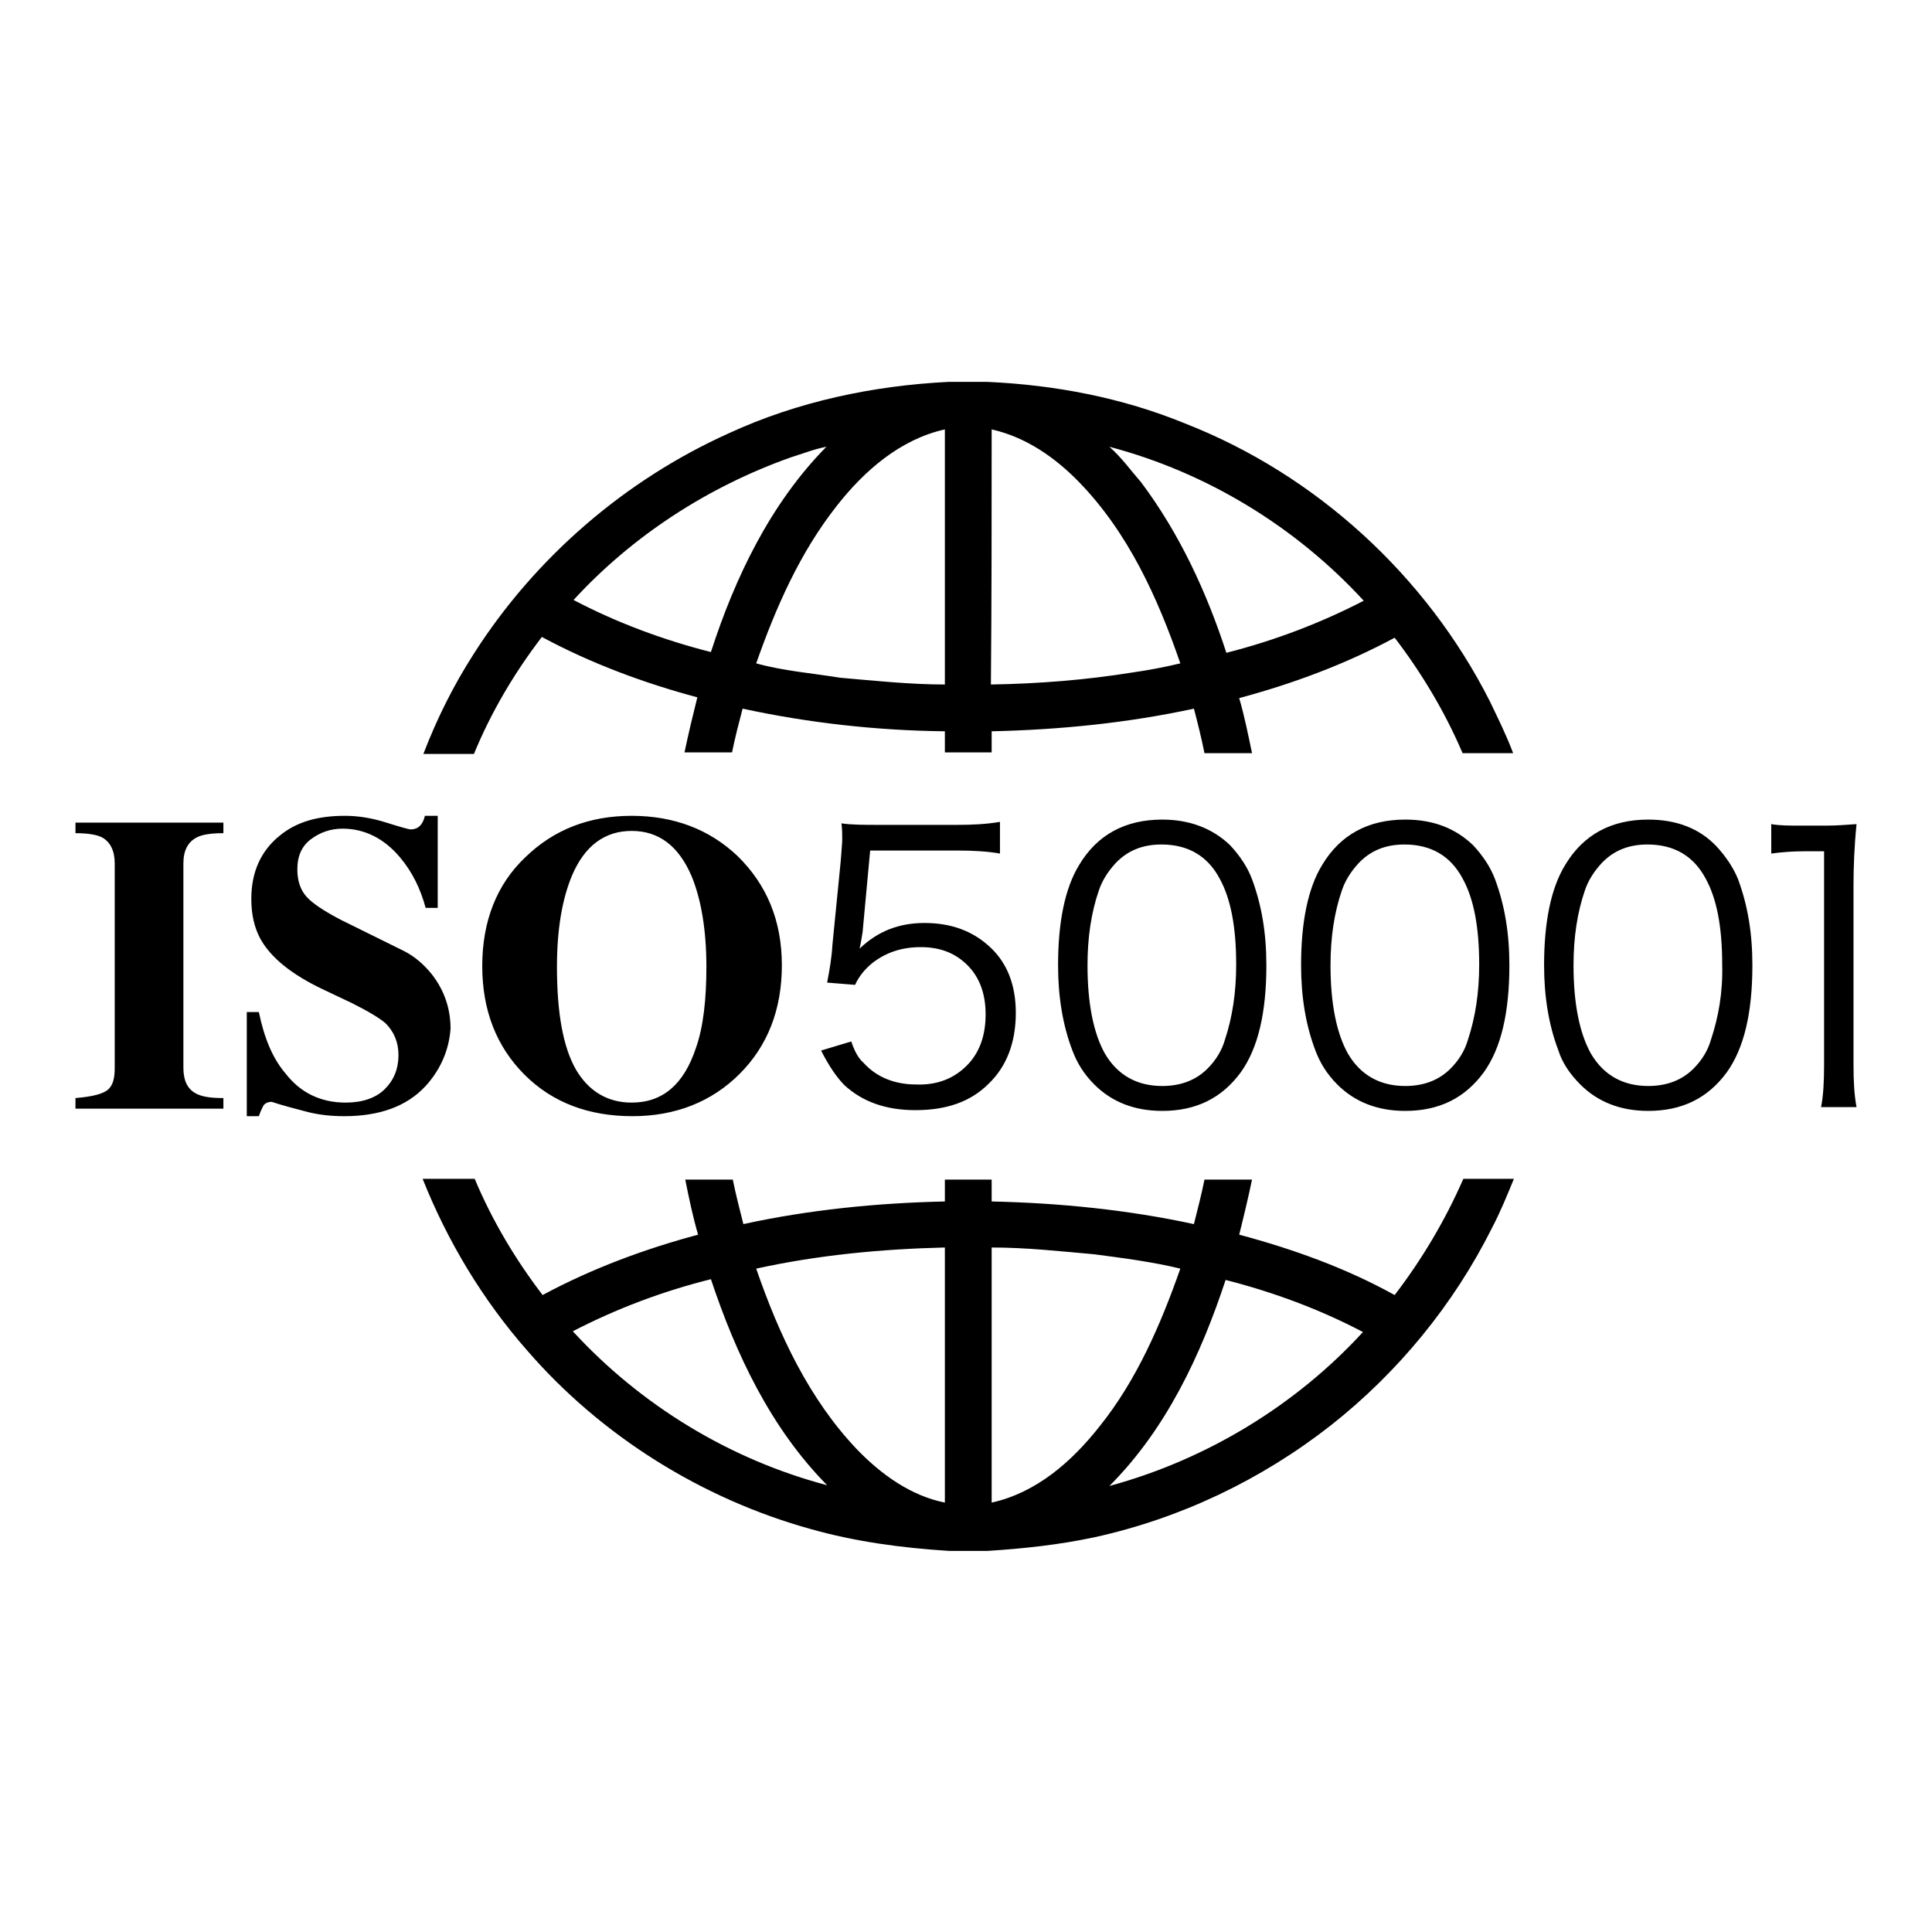 <?xml version="1.0" encoding="utf-8"?>
<!-- Svg Vector Icons : http://www.onlinewebfonts.com/icon -->
<!DOCTYPE svg PUBLIC "-//W3C//DTD SVG 1.1//EN" "http://www.w3.org/Graphics/SVG/1.1/DTD/svg11.dtd">
<svg version="1.1" xmlns="http://www.w3.org/2000/svg" xmlns:xlink="http://www.w3.org/1999/xlink" x="0px" y="0px" viewBox="0 0 256 256" enable-background="new 0 0 256 256" xml:space="preserve">
<g> <path fill="#000000" d="M186.2,108.6c-4.9,0-8.6,2-11,6c-1.9,3.1-2.8,7.6-2.8,13.3c0,4.1,0.6,7.9,1.9,11.3c0.6,1.6,1.5,3.1,2.9,4.5 c2.3,2.3,5.3,3.5,9,3.5c4.5,0,7.9-1.7,10.4-5.1c2.3-3.2,3.4-7.9,3.4-14.2c0-4.2-0.6-7.9-1.9-11.4c-0.6-1.6-1.6-3.1-2.9-4.5 C192.9,109.8,190,108.6,186.2,108.6z M194.5,137.8c-0.4,1.4-1.2,2.7-2.3,3.8c-1.5,1.5-3.5,2.3-6,2.3c-3.3,0-5.9-1.4-7.6-4.3 c-1.5-2.7-2.3-6.6-2.3-11.7c0-3.7,0.5-7,1.5-9.9c0.4-1.2,1.1-2.4,2.2-3.6c1.6-1.7,3.6-2.5,6.1-2.5c3.5,0,6.1,1.5,7.7,4.5 c1.5,2.7,2.2,6.5,2.2,11.4C196,131.5,195.5,134.8,194.5,137.8z M97.7,113.4c-3.7-3.5-8.4-5.3-14-5.3c-5.6,0-10.3,1.8-14.1,5.5 c-3.8,3.6-5.7,8.5-5.7,14.4c0,5.9,1.9,10.7,5.6,14.4c3.7,3.7,8.5,5.5,14.3,5.5c5.7,0,10.5-1.9,14.2-5.6c3.7-3.7,5.6-8.5,5.6-14.4 C103.6,122,101.6,117.2,97.7,113.4z M92.2,138.9c-1.6,4.8-4.4,7.2-8.5,7.2c-3.2,0-5.7-1.5-7.4-4.4c-1.7-3-2.5-7.5-2.5-13.6 c0-5,0.7-9,2-12.1c1.7-4,4.4-5.9,7.9-5.9c3.6,0,6.2,2,7.9,5.9c1.3,3.1,2,7.2,2,12.1C93.6,132.4,93.2,136.1,92.2,138.9z M154,108.6 c-4.9,0-8.6,2-11,6c-1.9,3.1-2.8,7.6-2.8,13.3c0,4.1,0.6,7.9,1.9,11.3c0.6,1.6,1.5,3.1,2.9,4.5c2.3,2.3,5.3,3.5,9,3.5 c4.5,0,7.9-1.7,10.4-5.1c2.3-3.2,3.4-7.9,3.4-14.2c0-4.2-0.6-7.9-1.9-11.4c-0.6-1.6-1.6-3.1-2.9-4.5 C160.7,109.8,157.7,108.6,154,108.6L154,108.6z M162.3,137.8c-0.4,1.4-1.2,2.7-2.3,3.8c-1.5,1.5-3.5,2.3-6,2.3 c-3.3,0-5.9-1.4-7.6-4.3c-1.5-2.7-2.3-6.6-2.3-11.7c0-3.7,0.5-7,1.5-9.9c0.4-1.2,1.1-2.4,2.2-3.6c1.6-1.7,3.6-2.5,6.1-2.5 c3.5,0,6.1,1.5,7.7,4.5c1.5,2.7,2.2,6.5,2.2,11.4C163.8,131.5,163.3,134.8,162.3,137.8L162.3,137.8z M71.8,84.4 c6.5,3.5,13.5,6.1,20.6,8c-0.6,2.4-1.2,4.9-1.7,7.3H97c0.4-2,0.9-3.9,1.4-5.8c8.8,1.9,17.8,2.9,26.8,3v2.8h6.2v-2.8 c9-0.2,18-1.1,26.8-3c0.5,1.9,1,3.9,1.4,5.9h6.3c-0.5-2.4-1-4.9-1.7-7.3c7.1-1.9,14.1-4.5,20.6-8c3.6,4.7,6.7,9.9,9,15.3h6.7 c-0.9-2.4-2-4.6-3.1-6.9c-8.4-16.6-23-30-40.4-36.8c-8.3-3.4-17.2-5.1-26.2-5.5h-5.1c-10,0.5-20,2.6-29.1,6.8 c-13.8,6.2-25.7,16.5-33.8,29.2c-2.7,4.2-4.9,8.6-6.7,13.3h6.7C65.1,94.3,68.2,89.1,71.8,84.4z M180.7,79.6 c-5.8,3-11.9,5.3-18.2,6.9c-2.6-8-6.2-15.8-11.3-22.6c-1.4-1.6-2.6-3.3-4.2-4.7C159.9,62.6,171.7,69.8,180.7,79.6z M131.4,56.9 c4.5,1,8.4,3.7,11.6,7c6.5,6.7,10.4,15.3,13.4,24c-2.1,0.5-4.2,0.9-6.3,1.2c-6.2,1-12.5,1.5-18.8,1.6 C131.4,79.4,131.4,68.2,131.4,56.9L131.4,56.9z M125.2,56.9v33.8c-4.6,0-9.3-0.5-13.9-0.9c-3.7-0.6-7.5-0.9-11.1-1.9 c2.6-7.4,5.8-14.7,10.7-20.9C114.5,62.4,119.3,58.2,125.2,56.9z M104.8,60.6c1.6-0.5,3.1-1.1,4.7-1.4c-7.4,7.5-12.1,17.3-15.3,27.2 c-6.3-1.6-12.5-3.9-18.2-6.9C83.8,71,93.8,64.5,104.8,60.6z M10,109h19.6v1.4c-1.7,0-2.9,0.2-3.6,0.6c-1.1,0.6-1.7,1.7-1.7,3.4 v27.1c0,1.6,0.5,2.7,1.5,3.3c0.8,0.5,2,0.7,3.8,0.7v1.4H10v-1.4c2.4-0.2,3.8-0.6,4.4-1.2c0.6-0.6,0.8-1.5,0.8-2.8v-27.1 c0-1.7-0.6-2.8-1.6-3.4c-0.7-0.4-2-0.6-3.6-0.6V109z M184.8,171.6c-6.5-3.6-13.5-6.1-20.6-8c0.6-2.4,1.2-4.9,1.7-7.3h-6.3 c-0.4,2-0.9,3.9-1.4,5.9c-8.8-1.9-17.8-2.8-26.8-3v-2.9h-6.2v2.9c-9,0.2-18,1.1-26.7,3c-0.5-2-1-3.9-1.4-5.9h-6.3 c0.5,2.5,1,4.9,1.7,7.3c-7.1,1.9-14.1,4.5-20.6,8c-3.6-4.7-6.7-9.9-9-15.4H56c3.3,8.3,8,16.1,13.9,22.8 c9.8,11.3,23.1,19.6,37.5,23.6c6,1.7,12.1,2.5,18.3,2.9h5.2c4.7-0.3,9.4-0.8,14.1-1.8c11.4-2.5,22.1-7.6,31.3-14.8 c8.9-7,16.3-16,21.4-26.2c1.1-2.1,2-4.3,2.9-6.5h-6.7C191.5,161.7,188.4,166.9,184.8,171.6z M75.9,176.4c5.8-3,11.9-5.3,18.3-6.9 c3.3,9.9,7.9,19.7,15.4,27.3C96.7,193.4,84.9,186.2,75.9,176.4z M125.2,199.1c-4.5-0.9-8.4-3.7-11.6-7c-6.4-6.7-10.4-15.3-13.4-24 c8.2-1.8,16.6-2.6,25-2.8V199.1z M131.4,199.1v-33.8c4.6,0,9.1,0.5,13.6,0.9c3.8,0.5,7.7,1,11.4,1.9c-2.6,7.4-5.8,14.8-10.7,20.9 C142,193.7,137.3,197.8,131.4,199.1L131.4,199.1z M147,196.9c7.5-7.5,12.1-17.3,15.4-27.3c6.3,1.6,12.5,3.9,18.2,6.9 C171.7,186.2,159.9,193.4,147,196.9z M245.6,141.2c0,2.1,0.1,3.9,0.4,5.5h-4.7c0.3-1.5,0.4-3.4,0.4-5.5v-28.4H239 c-1.4,0-2.8,0.1-4.3,0.3v-3.9c1.1,0.2,2.4,0.2,4.1,0.2h3.1c1.4,0,2.7-0.1,4.1-0.2c-0.3,3-0.4,5.7-0.4,8.1V141.2L245.6,141.2z  M128.1,141.2c1.7-1.7,2.5-4,2.5-6.8c0-2.7-0.8-4.9-2.4-6.5c-1.6-1.6-3.6-2.4-6.2-2.4c-2.5,0-4.6,0.7-6.4,2.1 c-1,0.8-1.8,1.8-2.3,2.9l-3.7-0.3c0.3-1.6,0.6-3.2,0.7-5l1.1-11.1c0.1-1.4,0.2-2.4,0.2-2.9c0-0.6,0-1.3-0.1-2.1 c1.3,0.2,3,0.2,5.2,0.2h10.1c2.1,0,4-0.1,5.7-0.4v4.2c-1.7-0.3-3.6-0.4-5.7-0.4h-11.5l-1,10.8c-0.1,0.6-0.2,1.3-0.4,2.2 c2.4-2.3,5.2-3.4,8.6-3.4c3.6,0,6.5,1.1,8.8,3.3c2.2,2.1,3.3,5,3.3,8.6c0,3.9-1.2,7.1-3.6,9.4c-2.4,2.4-5.6,3.5-9.7,3.5 c-3.9,0-7-1.1-9.4-3.3c-1-1-2.1-2.6-3.1-4.6l4-1.2c0.4,1.2,0.9,2.2,1.6,2.8c1.7,1.9,4.1,2.9,7,2.9 C124.2,143.8,126.4,142.9,128.1,141.2L128.1,141.2z M56.4,143.9c-2.5,2.7-6.1,4-10.8,4c-1.8,0-3.5-0.2-5-0.6 c-1.5-0.4-3.1-0.8-4.6-1.3c-0.5,0-0.9,0.2-1.1,0.5c-0.2,0.4-0.4,0.8-0.6,1.4h-1.6v-13.8h1.6c0.7,3.4,1.8,6.1,3.5,8.1 c2,2.6,4.7,3.9,8,3.9c2.2,0,4-0.6,5.2-1.8c1.2-1.2,1.8-2.7,1.8-4.5c0-1.7-0.6-3.1-1.7-4.2c-0.8-0.7-2.3-1.6-4.5-2.7l-3.8-1.8 c-4.2-2-6.9-4.2-8.3-6.7c-0.8-1.5-1.2-3.2-1.2-5.3c0-3.6,1.3-6.4,3.8-8.4c2.2-1.8,5-2.6,8.6-2.6c1.8,0,3.6,0.3,5.5,0.9 c1.9,0.6,3,0.9,3.2,0.9c0.7,0,1.2-0.3,1.5-0.8c0.2-0.3,0.3-0.6,0.4-1h1.7v12.2h-1.6c-0.7-2.6-1.8-4.8-3.4-6.7 c-2.1-2.5-4.7-3.8-7.6-3.8c-1.6,0-3,0.5-4.2,1.4c-1.2,0.9-1.8,2.2-1.8,4c0,1.5,0.4,2.7,1.2,3.6c0.8,0.9,2.3,1.9,4.6,3.1l8.3,4.1 c1.4,0.7,2.7,1.8,3.8,3.2c1.6,2.1,2.4,4.5,2.4,7.1C59.5,139.1,58.4,141.7,56.4,143.9z M227.4,112.1c-2.2-2.3-5.2-3.5-9-3.5 c-4.9,0-8.6,2-11,6c-1.9,3.1-2.8,7.6-2.8,13.3c0,4.1,0.6,7.9,1.9,11.3c0.5,1.6,1.5,3.1,2.9,4.5c2.3,2.3,5.3,3.5,9,3.5 c4.5,0,7.9-1.7,10.4-5.1c2.3-3.2,3.4-7.9,3.4-14.2c0-4.2-0.6-7.9-1.9-11.4C229.7,115,228.7,113.5,227.4,112.1z M226.7,137.8 c-0.4,1.4-1.2,2.7-2.3,3.8c-1.5,1.5-3.5,2.3-6,2.3c-3.3,0-5.9-1.4-7.6-4.3c-1.5-2.7-2.3-6.6-2.3-11.7c0-3.7,0.5-7,1.5-9.9 c0.4-1.2,1.1-2.4,2.2-3.6c1.6-1.7,3.6-2.5,6.1-2.5c3.5,0,6.1,1.5,7.7,4.5c1.5,2.7,2.2,6.5,2.2,11.4 C228.3,131.5,227.7,134.8,226.7,137.8z"/></g>
</svg>